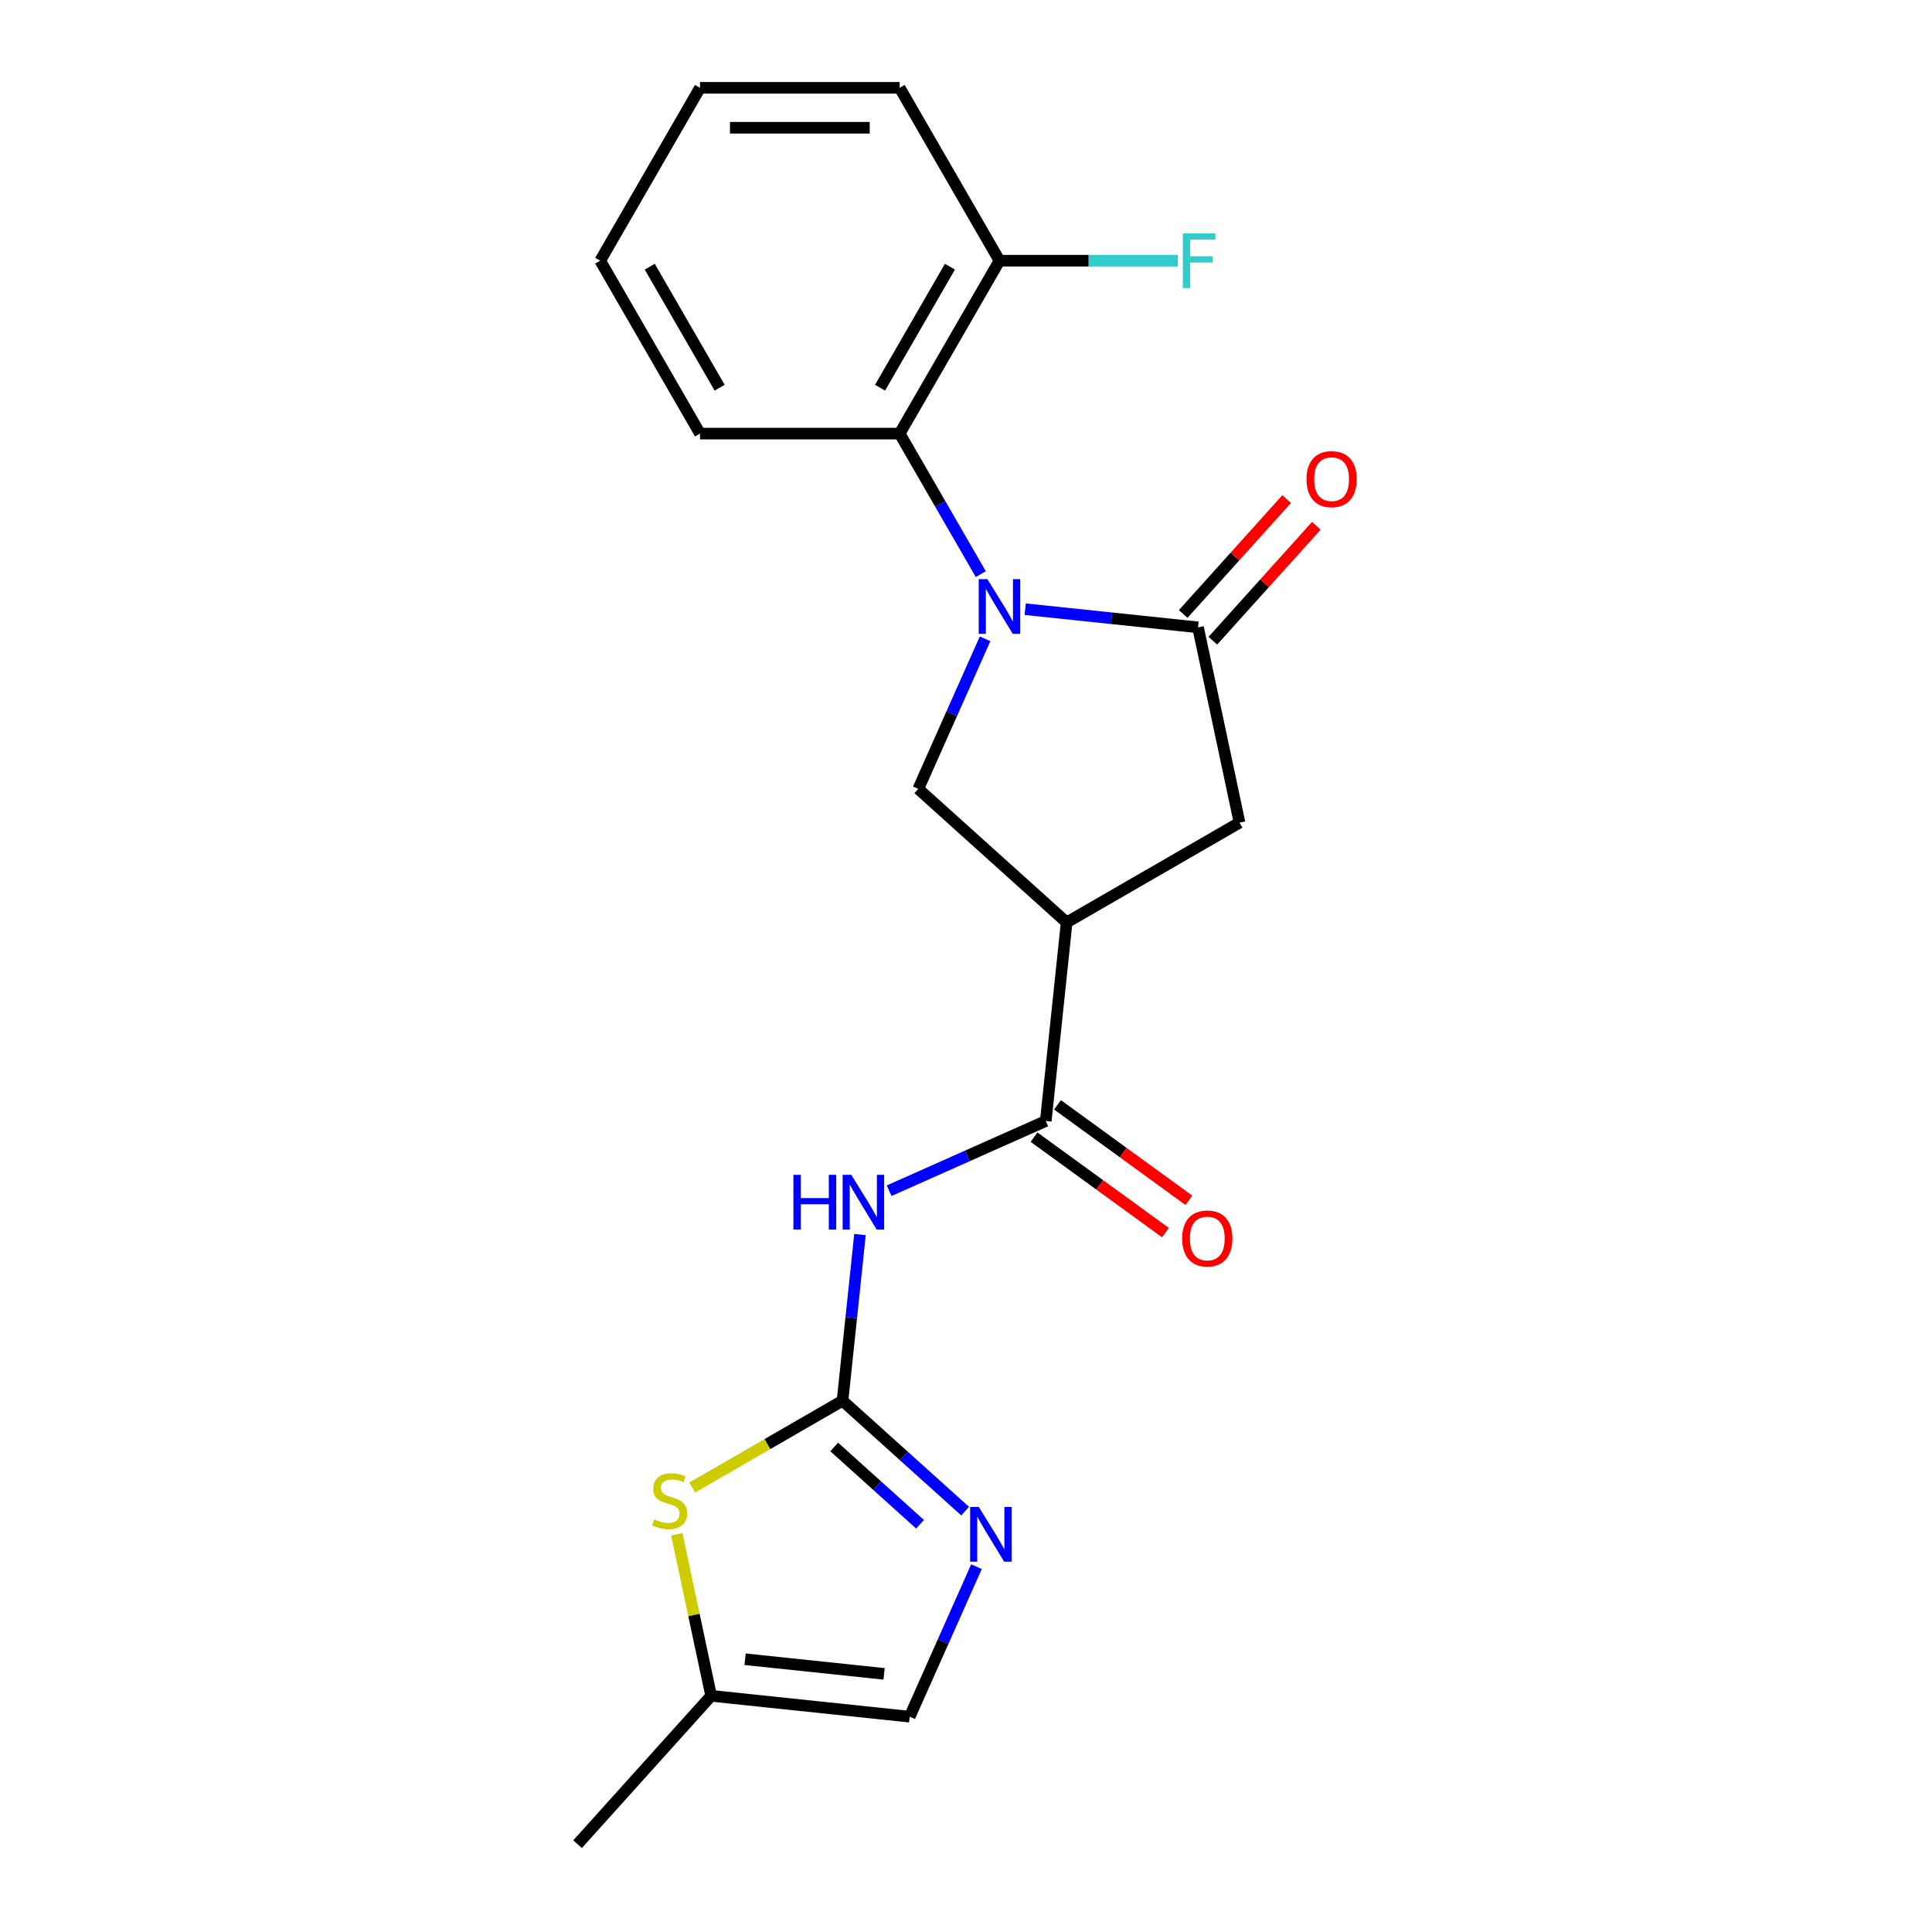 <?xml version='1.0' encoding='iso-8859-1'?>
<svg version='1.1' baseProfile='full'
              xmlns='http://www.w3.org/2000/svg'
                      xmlns:rdkit='http://www.rdkit.org/xml'
                      xmlns:xlink='http://www.w3.org/1999/xlink'
                  xml:space='preserve'
width='1000px' height='1000px' viewBox='0 0 1000 1000'>
<!-- END OF HEADER -->
<rect style='opacity:1.0;fill:#FFFFFF;stroke:none' width='1000' height='1000' x='0' y='0'> </rect>
<path class='bond-1' d='M 530.653,315.318 L 575.374,320.018' style='fill:none;fill-rule:evenodd;stroke:#0000FF;stroke-width:6px;stroke-linecap:butt;stroke-linejoin:miter;stroke-opacity:1' />
<path class='bond-1' d='M 575.374,320.018 L 620.095,324.718' style='fill:none;fill-rule:evenodd;stroke:#000000;stroke-width:6px;stroke-linecap:butt;stroke-linejoin:miter;stroke-opacity:1' />
<path class='bond-5' d='M 509.875,330.66 L 492.588,369.488' style='fill:none;fill-rule:evenodd;stroke:#0000FF;stroke-width:6px;stroke-linecap:butt;stroke-linejoin:miter;stroke-opacity:1' />
<path class='bond-5' d='M 492.588,369.488 L 475.301,408.315' style='fill:none;fill-rule:evenodd;stroke:#000000;stroke-width:6px;stroke-linecap:butt;stroke-linejoin:miter;stroke-opacity:1' />
<path class='bond-7' d='M 507.663,297.174 L 486.663,260.802' style='fill:none;fill-rule:evenodd;stroke:#0000FF;stroke-width:6px;stroke-linecap:butt;stroke-linejoin:miter;stroke-opacity:1' />
<path class='bond-7' d='M 486.663,260.802 L 465.664,224.43' style='fill:none;fill-rule:evenodd;stroke:#000000;stroke-width:6px;stroke-linecap:butt;stroke-linejoin:miter;stroke-opacity:1' />
<path class='bond-0' d='M 436.091,725.016 L 440.612,682.005' style='fill:none;fill-rule:evenodd;stroke:#000000;stroke-width:6px;stroke-linecap:butt;stroke-linejoin:miter;stroke-opacity:1' />
<path class='bond-0' d='M 440.612,682.005 L 445.132,638.994' style='fill:none;fill-rule:evenodd;stroke:#0000FF;stroke-width:6px;stroke-linecap:butt;stroke-linejoin:miter;stroke-opacity:1' />
<path class='bond-6' d='M 436.091,725.016 L 467.824,753.589' style='fill:none;fill-rule:evenodd;stroke:#000000;stroke-width:6px;stroke-linecap:butt;stroke-linejoin:miter;stroke-opacity:1' />
<path class='bond-6' d='M 467.824,753.589 L 499.558,782.162' style='fill:none;fill-rule:evenodd;stroke:#0000FF;stroke-width:6px;stroke-linecap:butt;stroke-linejoin:miter;stroke-opacity:1' />
<path class='bond-6' d='M 431.783,748.946 L 453.996,768.947' style='fill:none;fill-rule:evenodd;stroke:#000000;stroke-width:6px;stroke-linecap:butt;stroke-linejoin:miter;stroke-opacity:1' />
<path class='bond-6' d='M 453.996,768.947 L 476.209,788.948' style='fill:none;fill-rule:evenodd;stroke:#0000FF;stroke-width:6px;stroke-linecap:butt;stroke-linejoin:miter;stroke-opacity:1' />
<path class='bond-8' d='M 436.091,725.016 L 397.179,747.482' style='fill:none;fill-rule:evenodd;stroke:#000000;stroke-width:6px;stroke-linecap:butt;stroke-linejoin:miter;stroke-opacity:1' />
<path class='bond-8' d='M 397.179,747.482 L 358.267,769.948' style='fill:none;fill-rule:evenodd;stroke:#CCCC00;stroke-width:6px;stroke-linecap:butt;stroke-linejoin:miter;stroke-opacity:1' />
<path class='bond-9' d='M 620.095,324.718 L 641.578,425.792' style='fill:none;fill-rule:evenodd;stroke:#000000;stroke-width:6px;stroke-linecap:butt;stroke-linejoin:miter;stroke-opacity:1' />
<path class='bond-12' d='M 627.774,331.632 L 654.553,301.891' style='fill:none;fill-rule:evenodd;stroke:#000000;stroke-width:6px;stroke-linecap:butt;stroke-linejoin:miter;stroke-opacity:1' />
<path class='bond-12' d='M 654.553,301.891 L 681.333,272.149' style='fill:none;fill-rule:evenodd;stroke:#FF0000;stroke-width:6px;stroke-linecap:butt;stroke-linejoin:miter;stroke-opacity:1' />
<path class='bond-12' d='M 612.416,317.804 L 639.195,288.062' style='fill:none;fill-rule:evenodd;stroke:#000000;stroke-width:6px;stroke-linecap:butt;stroke-linejoin:miter;stroke-opacity:1' />
<path class='bond-12' d='M 639.195,288.062 L 665.975,258.321' style='fill:none;fill-rule:evenodd;stroke:#FF0000;stroke-width:6px;stroke-linecap:butt;stroke-linejoin:miter;stroke-opacity:1' />
<path class='bond-2' d='M 552.091,477.457 L 475.301,408.315' style='fill:none;fill-rule:evenodd;stroke:#000000;stroke-width:6px;stroke-linecap:butt;stroke-linejoin:miter;stroke-opacity:1' />
<path class='bond-4' d='M 552.091,477.457 L 541.29,580.222' style='fill:none;fill-rule:evenodd;stroke:#000000;stroke-width:6px;stroke-linecap:butt;stroke-linejoin:miter;stroke-opacity:1' />
<path class='bond-21' d='M 552.091,477.457 L 641.578,425.792' style='fill:none;fill-rule:evenodd;stroke:#000000;stroke-width:6px;stroke-linecap:butt;stroke-linejoin:miter;stroke-opacity:1' />
<path class='bond-3' d='M 460.215,616.319 L 500.753,598.271' style='fill:none;fill-rule:evenodd;stroke:#0000FF;stroke-width:6px;stroke-linecap:butt;stroke-linejoin:miter;stroke-opacity:1' />
<path class='bond-3' d='M 500.753,598.271 L 541.29,580.222' style='fill:none;fill-rule:evenodd;stroke:#000000;stroke-width:6px;stroke-linecap:butt;stroke-linejoin:miter;stroke-opacity:1' />
<path class='bond-13' d='M 535.216,588.582 L 569.223,613.29' style='fill:none;fill-rule:evenodd;stroke:#000000;stroke-width:6px;stroke-linecap:butt;stroke-linejoin:miter;stroke-opacity:1' />
<path class='bond-13' d='M 569.223,613.29 L 603.23,637.997' style='fill:none;fill-rule:evenodd;stroke:#FF0000;stroke-width:6px;stroke-linecap:butt;stroke-linejoin:miter;stroke-opacity:1' />
<path class='bond-13' d='M 547.364,571.863 L 581.37,596.57' style='fill:none;fill-rule:evenodd;stroke:#000000;stroke-width:6px;stroke-linecap:butt;stroke-linejoin:miter;stroke-opacity:1' />
<path class='bond-13' d='M 581.37,596.57 L 615.377,621.278' style='fill:none;fill-rule:evenodd;stroke:#FF0000;stroke-width:6px;stroke-linecap:butt;stroke-linejoin:miter;stroke-opacity:1' />
<path class='bond-10' d='M 505.426,810.902 L 488.139,849.729' style='fill:none;fill-rule:evenodd;stroke:#0000FF;stroke-width:6px;stroke-linecap:butt;stroke-linejoin:miter;stroke-opacity:1' />
<path class='bond-10' d='M 488.139,849.729 L 470.852,888.556' style='fill:none;fill-rule:evenodd;stroke:#000000;stroke-width:6px;stroke-linecap:butt;stroke-linejoin:miter;stroke-opacity:1' />
<path class='bond-14' d='M 465.664,224.43 L 517.329,134.942' style='fill:none;fill-rule:evenodd;stroke:#000000;stroke-width:6px;stroke-linecap:butt;stroke-linejoin:miter;stroke-opacity:1' />
<path class='bond-14' d='M 455.516,200.673 L 491.682,138.032' style='fill:none;fill-rule:evenodd;stroke:#000000;stroke-width:6px;stroke-linecap:butt;stroke-linejoin:miter;stroke-opacity:1' />
<path class='bond-16' d='M 465.664,224.43 L 362.332,224.43' style='fill:none;fill-rule:evenodd;stroke:#000000;stroke-width:6px;stroke-linecap:butt;stroke-linejoin:miter;stroke-opacity:1' />
<path class='bond-11' d='M 350.315,794.145 L 359.201,835.95' style='fill:none;fill-rule:evenodd;stroke:#CCCC00;stroke-width:6px;stroke-linecap:butt;stroke-linejoin:miter;stroke-opacity:1' />
<path class='bond-11' d='M 359.201,835.95 L 368.087,877.755' style='fill:none;fill-rule:evenodd;stroke:#000000;stroke-width:6px;stroke-linecap:butt;stroke-linejoin:miter;stroke-opacity:1' />
<path class='bond-23' d='M 470.852,888.556 L 368.087,877.755' style='fill:none;fill-rule:evenodd;stroke:#000000;stroke-width:6px;stroke-linecap:butt;stroke-linejoin:miter;stroke-opacity:1' />
<path class='bond-23' d='M 457.598,866.383 L 385.662,858.822' style='fill:none;fill-rule:evenodd;stroke:#000000;stroke-width:6px;stroke-linecap:butt;stroke-linejoin:miter;stroke-opacity:1' />
<path class='bond-17' d='M 368.087,877.755 L 298.945,954.545' style='fill:none;fill-rule:evenodd;stroke:#000000;stroke-width:6px;stroke-linecap:butt;stroke-linejoin:miter;stroke-opacity:1' />
<path class='bond-15' d='M 517.329,134.942 L 563.493,134.942' style='fill:none;fill-rule:evenodd;stroke:#000000;stroke-width:6px;stroke-linecap:butt;stroke-linejoin:miter;stroke-opacity:1' />
<path class='bond-15' d='M 563.493,134.942 L 609.657,134.942' style='fill:none;fill-rule:evenodd;stroke:#33CCCC;stroke-width:6px;stroke-linecap:butt;stroke-linejoin:miter;stroke-opacity:1' />
<path class='bond-18' d='M 517.329,134.942 L 465.664,45.455' style='fill:none;fill-rule:evenodd;stroke:#000000;stroke-width:6px;stroke-linecap:butt;stroke-linejoin:miter;stroke-opacity:1' />
<path class='bond-19' d='M 362.332,224.43 L 310.667,134.942' style='fill:none;fill-rule:evenodd;stroke:#000000;stroke-width:6px;stroke-linecap:butt;stroke-linejoin:miter;stroke-opacity:1' />
<path class='bond-19' d='M 372.48,200.673 L 336.314,138.032' style='fill:none;fill-rule:evenodd;stroke:#000000;stroke-width:6px;stroke-linecap:butt;stroke-linejoin:miter;stroke-opacity:1' />
<path class='bond-22' d='M 465.664,45.455 L 362.332,45.455' style='fill:none;fill-rule:evenodd;stroke:#000000;stroke-width:6px;stroke-linecap:butt;stroke-linejoin:miter;stroke-opacity:1' />
<path class='bond-22' d='M 450.164,66.121 L 377.832,66.121' style='fill:none;fill-rule:evenodd;stroke:#000000;stroke-width:6px;stroke-linecap:butt;stroke-linejoin:miter;stroke-opacity:1' />
<path class='bond-20' d='M 310.667,134.942 L 362.332,45.455' style='fill:none;fill-rule:evenodd;stroke:#000000;stroke-width:6px;stroke-linecap:butt;stroke-linejoin:miter;stroke-opacity:1' />
<path  class='atom-0' d='M 511.069 299.757
L 520.349 314.757
Q 521.269 316.237, 522.749 318.917
Q 524.229 321.597, 524.309 321.757
L 524.309 299.757
L 528.069 299.757
L 528.069 328.077
L 524.189 328.077
L 514.229 311.677
Q 513.069 309.757, 511.829 307.557
Q 510.629 305.357, 510.269 304.677
L 510.269 328.077
L 506.589 328.077
L 506.589 299.757
L 511.069 299.757
' fill='#0000FF'/>
<path  class='atom-4' d='M 410.672 608.091
L 414.512 608.091
L 414.512 620.131
L 428.992 620.131
L 428.992 608.091
L 432.832 608.091
L 432.832 636.411
L 428.992 636.411
L 428.992 623.331
L 414.512 623.331
L 414.512 636.411
L 410.672 636.411
L 410.672 608.091
' fill='#0000FF'/>
<path  class='atom-4' d='M 440.632 608.091
L 449.912 623.091
Q 450.832 624.571, 452.312 627.251
Q 453.792 629.931, 453.872 630.091
L 453.872 608.091
L 457.632 608.091
L 457.632 636.411
L 453.752 636.411
L 443.792 620.011
Q 442.632 618.091, 441.392 615.891
Q 440.192 613.691, 439.832 613.011
L 439.832 636.411
L 436.152 636.411
L 436.152 608.091
L 440.632 608.091
' fill='#0000FF'/>
<path  class='atom-7' d='M 506.621 779.999
L 515.901 794.999
Q 516.821 796.479, 518.301 799.159
Q 519.781 801.839, 519.861 801.999
L 519.861 779.999
L 523.621 779.999
L 523.621 808.319
L 519.741 808.319
L 509.781 791.919
Q 508.621 789.999, 507.381 787.799
Q 506.181 785.599, 505.821 784.919
L 505.821 808.319
L 502.141 808.319
L 502.141 779.999
L 506.621 779.999
' fill='#0000FF'/>
<path  class='atom-9' d='M 338.603 786.402
Q 338.923 786.522, 340.243 787.082
Q 341.563 787.642, 343.003 788.002
Q 344.483 788.322, 345.923 788.322
Q 348.603 788.322, 350.163 787.042
Q 351.723 785.722, 351.723 783.442
Q 351.723 781.882, 350.923 780.922
Q 350.163 779.962, 348.963 779.442
Q 347.763 778.922, 345.763 778.322
Q 343.243 777.562, 341.723 776.842
Q 340.243 776.122, 339.163 774.602
Q 338.123 773.082, 338.123 770.522
Q 338.123 766.962, 340.523 764.762
Q 342.963 762.562, 347.763 762.562
Q 351.043 762.562, 354.763 764.122
L 353.843 767.202
Q 350.443 765.802, 347.883 765.802
Q 345.123 765.802, 343.603 766.962
Q 342.083 768.082, 342.123 770.042
Q 342.123 771.562, 342.883 772.482
Q 343.683 773.402, 344.803 773.922
Q 345.963 774.442, 347.883 775.042
Q 350.443 775.842, 351.963 776.642
Q 353.483 777.442, 354.563 779.082
Q 355.683 780.682, 355.683 783.442
Q 355.683 787.362, 353.043 789.482
Q 350.443 791.562, 346.083 791.562
Q 343.563 791.562, 341.643 791.002
Q 339.763 790.482, 337.523 789.562
L 338.603 786.402
' fill='#CCCC00'/>
<path  class='atom-13' d='M 676.237 248.008
Q 676.237 241.208, 679.597 237.408
Q 682.957 233.608, 689.237 233.608
Q 695.517 233.608, 698.877 237.408
Q 702.237 241.208, 702.237 248.008
Q 702.237 254.888, 698.837 258.808
Q 695.437 262.688, 689.237 262.688
Q 682.997 262.688, 679.597 258.808
Q 676.237 254.928, 676.237 248.008
M 689.237 259.488
Q 693.557 259.488, 695.877 256.608
Q 698.237 253.688, 698.237 248.008
Q 698.237 242.448, 695.877 239.648
Q 693.557 236.808, 689.237 236.808
Q 684.917 236.808, 682.557 239.608
Q 680.237 242.408, 680.237 248.008
Q 680.237 253.728, 682.557 256.608
Q 684.917 259.488, 689.237 259.488
' fill='#FF0000'/>
<path  class='atom-14' d='M 611.887 641.039
Q 611.887 634.239, 615.247 630.439
Q 618.607 626.639, 624.887 626.639
Q 631.167 626.639, 634.527 630.439
Q 637.887 634.239, 637.887 641.039
Q 637.887 647.919, 634.487 651.839
Q 631.087 655.719, 624.887 655.719
Q 618.647 655.719, 615.247 651.839
Q 611.887 647.959, 611.887 641.039
M 624.887 652.519
Q 629.207 652.519, 631.527 649.639
Q 633.887 646.719, 633.887 641.039
Q 633.887 635.479, 631.527 632.679
Q 629.207 629.839, 624.887 629.839
Q 620.567 629.839, 618.207 632.639
Q 615.887 635.439, 615.887 641.039
Q 615.887 646.759, 618.207 649.639
Q 620.567 652.519, 624.887 652.519
' fill='#FF0000'/>
<path  class='atom-16' d='M 612.241 120.782
L 629.081 120.782
L 629.081 124.022
L 616.041 124.022
L 616.041 132.622
L 627.641 132.622
L 627.641 135.902
L 616.041 135.902
L 616.041 149.102
L 612.241 149.102
L 612.241 120.782
' fill='#33CCCC'/>
</svg>
